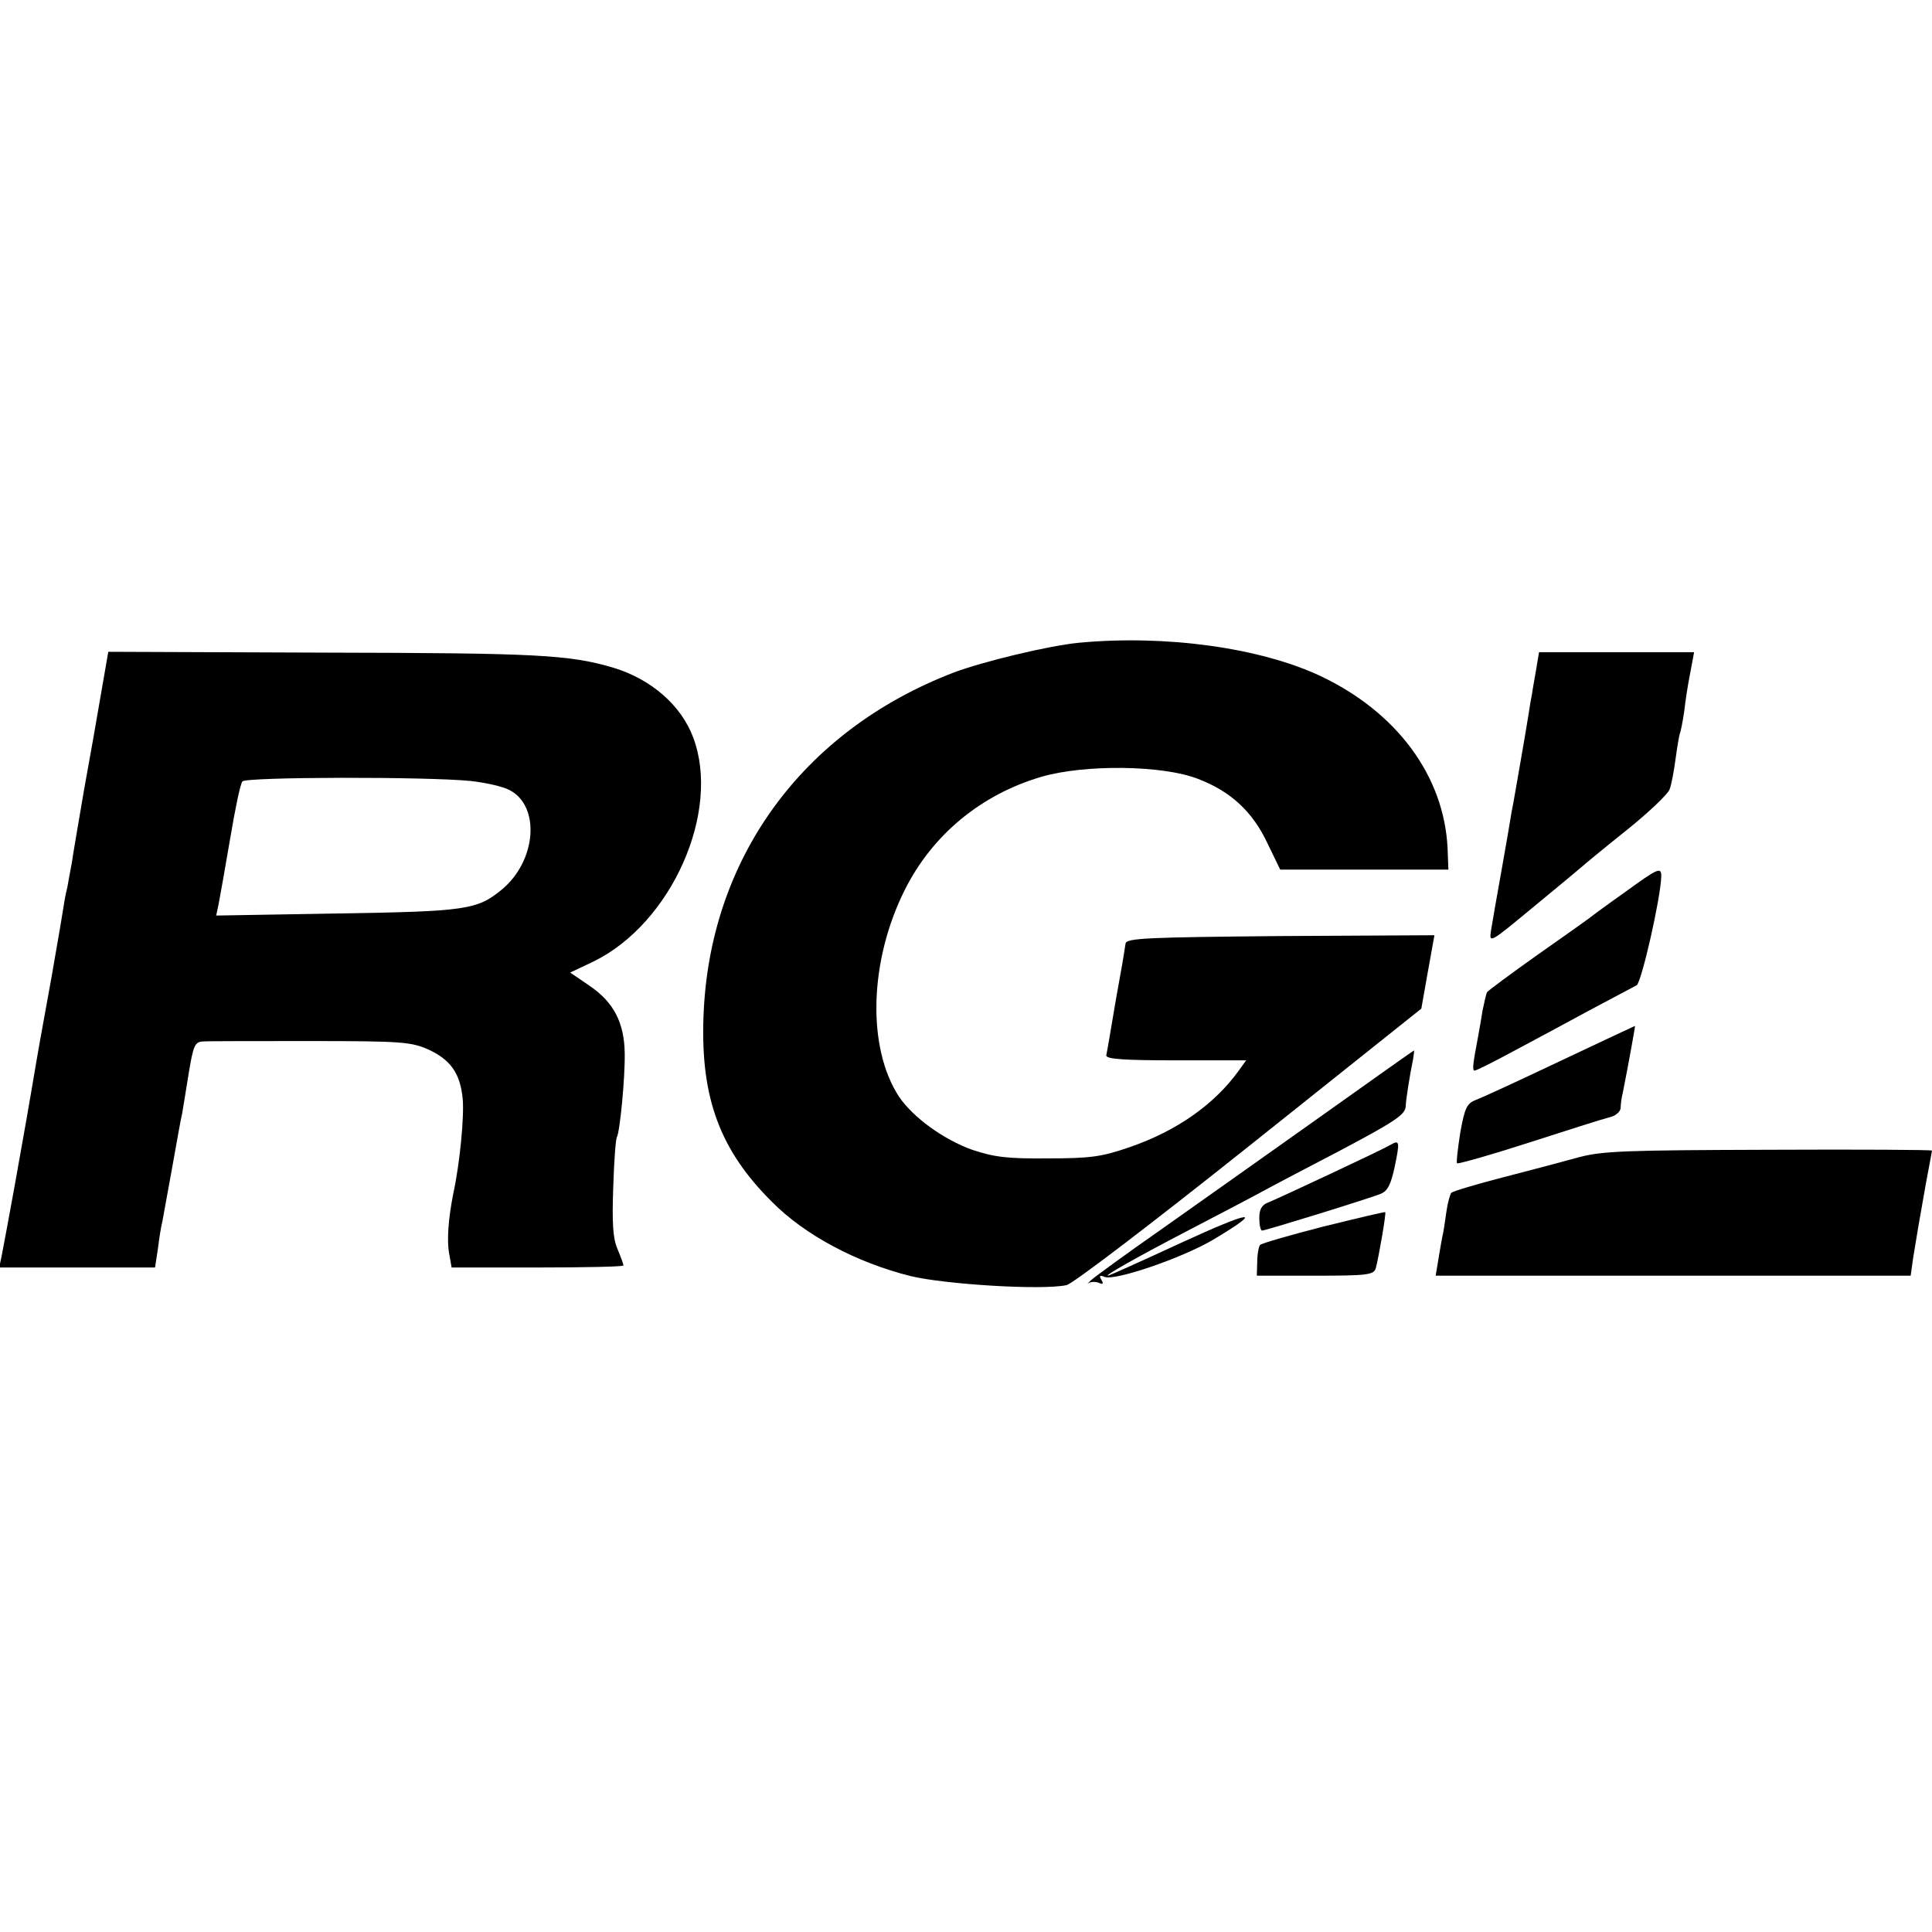 <?xml version="1.0" standalone="no"?>
<!DOCTYPE svg PUBLIC "-//W3C//DTD SVG 20010904//EN"
 "http://www.w3.org/TR/2001/REC-SVG-20010904/DTD/svg10.dtd">
<svg version="1.0" xmlns="http://www.w3.org/2000/svg"
 width="471pt" height="471pt" viewBox="0 0 471 471"
 preserveAspectRatio="xMidYMid meet">
<g transform="translate(0,471) scale(0.1,-0.1)"
fill="#000000" stroke="none">
<path d="M2630 3143 c-73 -7 -235 -46 -306 -73 -369 -142 -596 -455 -609 -840
-7 -196 40 -324 167 -450 80 -81 206 -148 338 -181 83 -20 320 -35 380 -22 14
2 214 155 445 339 l420 335 16 90 16 89 -375 -2 c-324 -3 -375 -5 -378 -18 -1
-8 -5 -31 -8 -50 -7 -37 -22 -123 -31 -178 -3 -19 -7 -39 -8 -45 -1 -9 45 -12
169 -12 l172 0 -18 -25 c-60 -83 -151 -147 -267 -187 -67 -23 -94 -27 -198
-27 -99 -1 -131 3 -185 21 -70 25 -144 79 -178 129 -79 120 -73 332 14 505 67
134 186 232 332 275 105 31 297 29 383 -5 79 -30 133 -80 169 -157 l31 -64
205 0 205 0 -2 53 c-9 176 -124 331 -310 419 -147 69 -377 101 -589 81z"/>
<path d="M247 3023 c-9 -54 -28 -161 -42 -238 -13 -77 -27 -157 -30 -179 -4
-21 -9 -48 -11 -60 -3 -11 -7 -32 -9 -46 -2 -14 -15 -90 -29 -170 -29 -159
-32 -176 -47 -265 -12 -69 -11 -66 -44 -250 -14 -77 -28 -152 -31 -167 l-6
-28 190 0 190 0 7 46 c3 25 8 56 11 67 2 12 13 72 24 132 11 61 21 119 24 130
2 11 9 55 16 98 11 67 15 77 34 78 11 1 130 1 263 1 219 0 245 -2 286 -20 55
-25 79 -58 85 -121 4 -43 -7 -158 -23 -231 -12 -61 -16 -114 -10 -146 l6 -34
209 0 c116 0 210 2 210 5 0 3 -7 22 -15 41 -11 26 -13 64 -10 150 2 63 6 118
9 122 7 12 20 143 19 204 -1 75 -27 125 -86 165 l-47 32 57 27 c190 93 311
365 243 546 -29 78 -102 142 -194 170 -108 32 -186 36 -706 37 l-526 2 -17
-98z m901 -217 c35 -4 77 -13 94 -22 76 -39 66 -173 -19 -243 -60 -49 -86 -53
-402 -58 l-294 -5 6 28 c3 16 16 88 28 159 12 72 25 135 30 140 8 11 447 12
557 1z"/>
<path d="M3745 3078 c-4 -24 -9 -50 -10 -59 -2 -9 -6 -33 -9 -53 -3 -19 -12
-73 -20 -118 -8 -46 -17 -99 -21 -118 -3 -19 -14 -84 -25 -145 -11 -60 -22
-125 -25 -143 -5 -33 -4 -32 107 60 62 51 115 95 118 98 3 3 49 41 104 85 54
43 102 89 106 100 5 12 11 46 15 76 4 30 9 57 10 60 2 3 7 28 11 55 3 27 8 58
10 69 2 11 6 32 9 48 l5 27 -189 0 -189 0 -7 -42z"/>
<path d="M3960 2534 c-41 -29 -79 -57 -85 -62 -5 -4 -63 -45 -127 -90 -65 -46
-120 -87 -123 -91 -2 -5 -7 -26 -11 -46 -3 -21 -8 -47 -10 -59 -14 -73 -15
-86 -9 -86 4 0 46 21 94 47 47 25 131 70 186 100 55 29 107 57 115 61 12 8 58
210 60 265 0 24 -6 22 -90 -39z"/>
<path d="M3805 2124 c-99 -47 -192 -90 -206 -95 -23 -9 -28 -19 -39 -80 -6
-39 -10 -72 -8 -75 3 -2 81 20 174 50 93 30 181 58 197 62 15 3 27 13 28 23 0
9 2 25 5 36 14 70 31 165 30 164 0 0 -82 -38 -181 -85z"/>
<path d="M3218 1987 c-125 -89 -298 -211 -384 -272 -86 -60 -164 -117 -173
-125 -9 -8 -12 -12 -7 -8 4 3 15 4 24 1 11 -5 13 -3 7 7 -6 10 -4 12 8 7 26
-10 191 47 265 91 127 76 95 72 -79 -8 -95 -44 -175 -80 -178 -80 -9 0 70 45
199 112 63 33 142 74 175 92 33 18 119 63 190 100 138 73 161 89 162 109 0 13
10 77 18 115 2 12 3 22 2 21 -1 0 -104 -73 -229 -162z"/>
<path d="M3390 1919 c-20 -12 -268 -128 -297 -140 -17 -6 -23 -17 -23 -39 0
-16 3 -30 7 -30 8 0 261 78 290 90 16 7 24 23 33 65 13 62 12 67 -10 54z"/>
<path d="M3850 1889 c-36 -10 -119 -32 -185 -49 -66 -17 -123 -34 -127 -38 -3
-4 -9 -25 -12 -47 -3 -22 -7 -50 -10 -61 -2 -12 -7 -38 -10 -58 l-6 -36 579 0
579 0 6 43 c9 56 14 85 31 181 8 43 15 79 15 81 0 2 -179 3 -397 2 -349 -1
-406 -3 -463 -18z"/>
<path d="M3227 1720 c-82 -21 -151 -41 -155 -45 -3 -3 -7 -22 -7 -41 l-1 -34
142 0 c127 0 143 2 148 18 7 26 26 135 23 137 -1 1 -69 -15 -150 -35z"/>
</g>
</svg>
